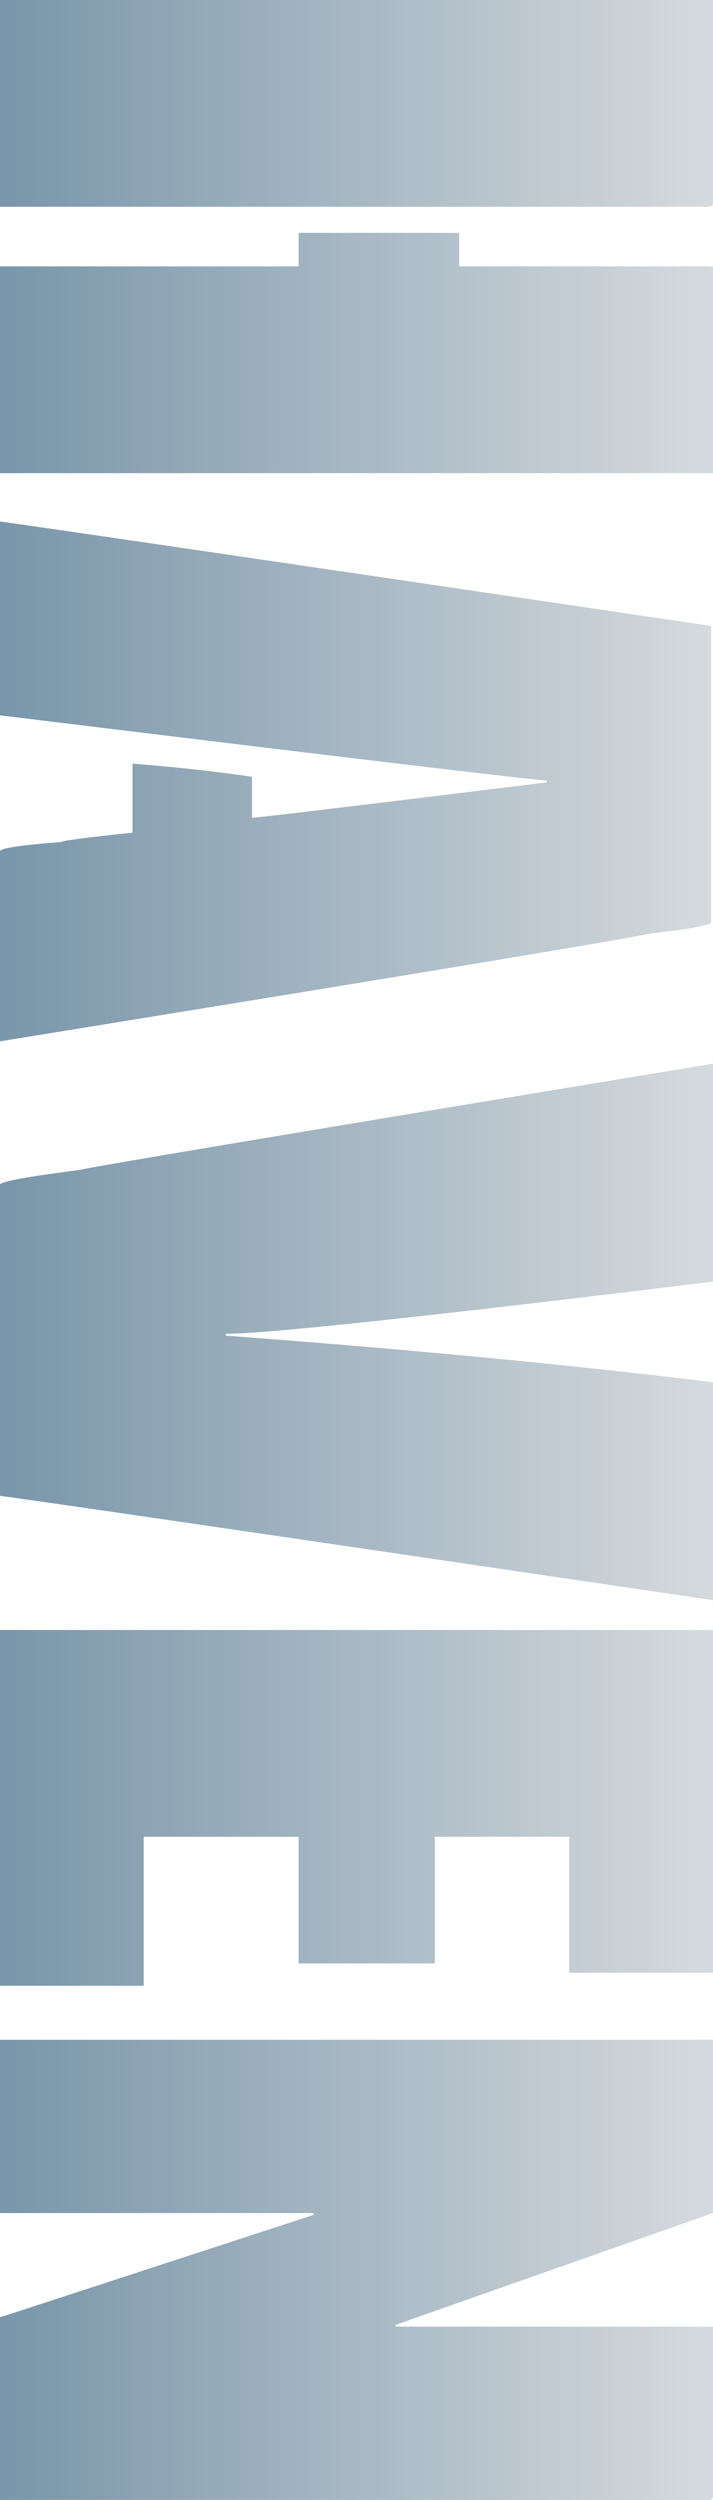 <svg xmlns="http://www.w3.org/2000/svg" width="91" height="319" viewBox="0 0 91 319" fill="none"><path d="M91 0L91 25.91C91 26.227 90.762 26.385 90.285 26.385L-1.15334e-06 26.385L0 -3.97774e-06L91 0ZM91 33.992L91 60.377L-2.63916e-06 60.377L-1.48583e-06 33.992L38.115 33.992L38.115 29.713L58.602 29.713L58.602 33.992L91 33.992Z" fill="url(#paint0_linear_112_202)"></path><path d="M90.762 79.869L90.762 117.664C90.762 118.06 88.221 118.536 83.139 119.09C80.518 119.724 52.805 124.32 -5.80824e-06 132.877L-4.74842e-06 108.631C-4.7311e-06 108.235 2.62 107.839 7.861 107.443C7.861 107.284 10.879 106.888 16.914 106.254L16.914 97.459L17.152 97.459C22.988 97.934 27.991 98.489 32.16 99.123L32.16 104.352C32.795 104.352 45.341 102.847 69.798 99.836L69.798 99.598C68.607 99.598 45.341 96.825 -3.98992e-06 91.279L-2.90932e-06 66.557C0.715 66.597 30.969 71.034 90.762 79.869Z" fill="url(#paint1_linear_112_202)"></path><path d="M91 135.73L91 163.541C54.751 167.978 34.026 170.197 28.825 170.197L28.825 170.434C52.17 172.178 72.895 174.158 91 176.377L91 204.189C34.105 195.79 3.772 191.352 -8.3435e-06 190.877L-6.6083e-06 151.18C-6.59098e-06 150.784 3.414 150.15 10.243 149.279C10.363 149.12 37.281 144.604 91 135.73Z" fill="url(#paint2_linear_112_202)"></path><path d="M91 207.992L91 251.73L72.657 251.73L72.657 234.377L55.505 234.377L55.505 250.541L38.115 250.541L38.115 234.377L18.343 234.377L18.343 253.393L-1.10762e-05 253.393L-9.09161e-06 207.992L91 207.992Z" fill="url(#paint3_linear_112_202)"></path><path d="M91 260.287L91 282.393L50.503 296.656L50.503 296.893L91 296.893L91 318.525C90.96 318.842 90.802 319 90.523 319L-1.39439e-05 319L-1.29257e-05 295.705L40.021 282.631L40.021 282.393L-1.23438e-05 282.393L-1.13775e-05 260.287L91 260.287Z" fill="url(#paint4_linear_112_202)"></path><defs><linearGradient id="paint0_linear_112_202" x1="108.29" y1="163.221" x2="-31.917" y2="163.221" gradientUnits="userSpaceOnUse"><stop stop-color="#E7E7E7"></stop><stop offset="1" stop-color="#597E98"></stop></linearGradient><linearGradient id="paint1_linear_112_202" x1="108.29" y1="163.221" x2="-31.917" y2="163.221" gradientUnits="userSpaceOnUse"><stop stop-color="#E7E7E7"></stop><stop offset="1" stop-color="#597E98"></stop></linearGradient><linearGradient id="paint2_linear_112_202" x1="108.29" y1="163.221" x2="-31.917" y2="163.221" gradientUnits="userSpaceOnUse"><stop stop-color="#E7E7E7"></stop><stop offset="1" stop-color="#597E98"></stop></linearGradient><linearGradient id="paint3_linear_112_202" x1="108.29" y1="163.221" x2="-31.917" y2="163.221" gradientUnits="userSpaceOnUse"><stop stop-color="#E7E7E7"></stop><stop offset="1" stop-color="#597E98"></stop></linearGradient><linearGradient id="paint4_linear_112_202" x1="108.29" y1="163.221" x2="-31.917" y2="163.221" gradientUnits="userSpaceOnUse"><stop stop-color="#E7E7E7"></stop><stop offset="1" stop-color="#597E98"></stop></linearGradient></defs></svg>